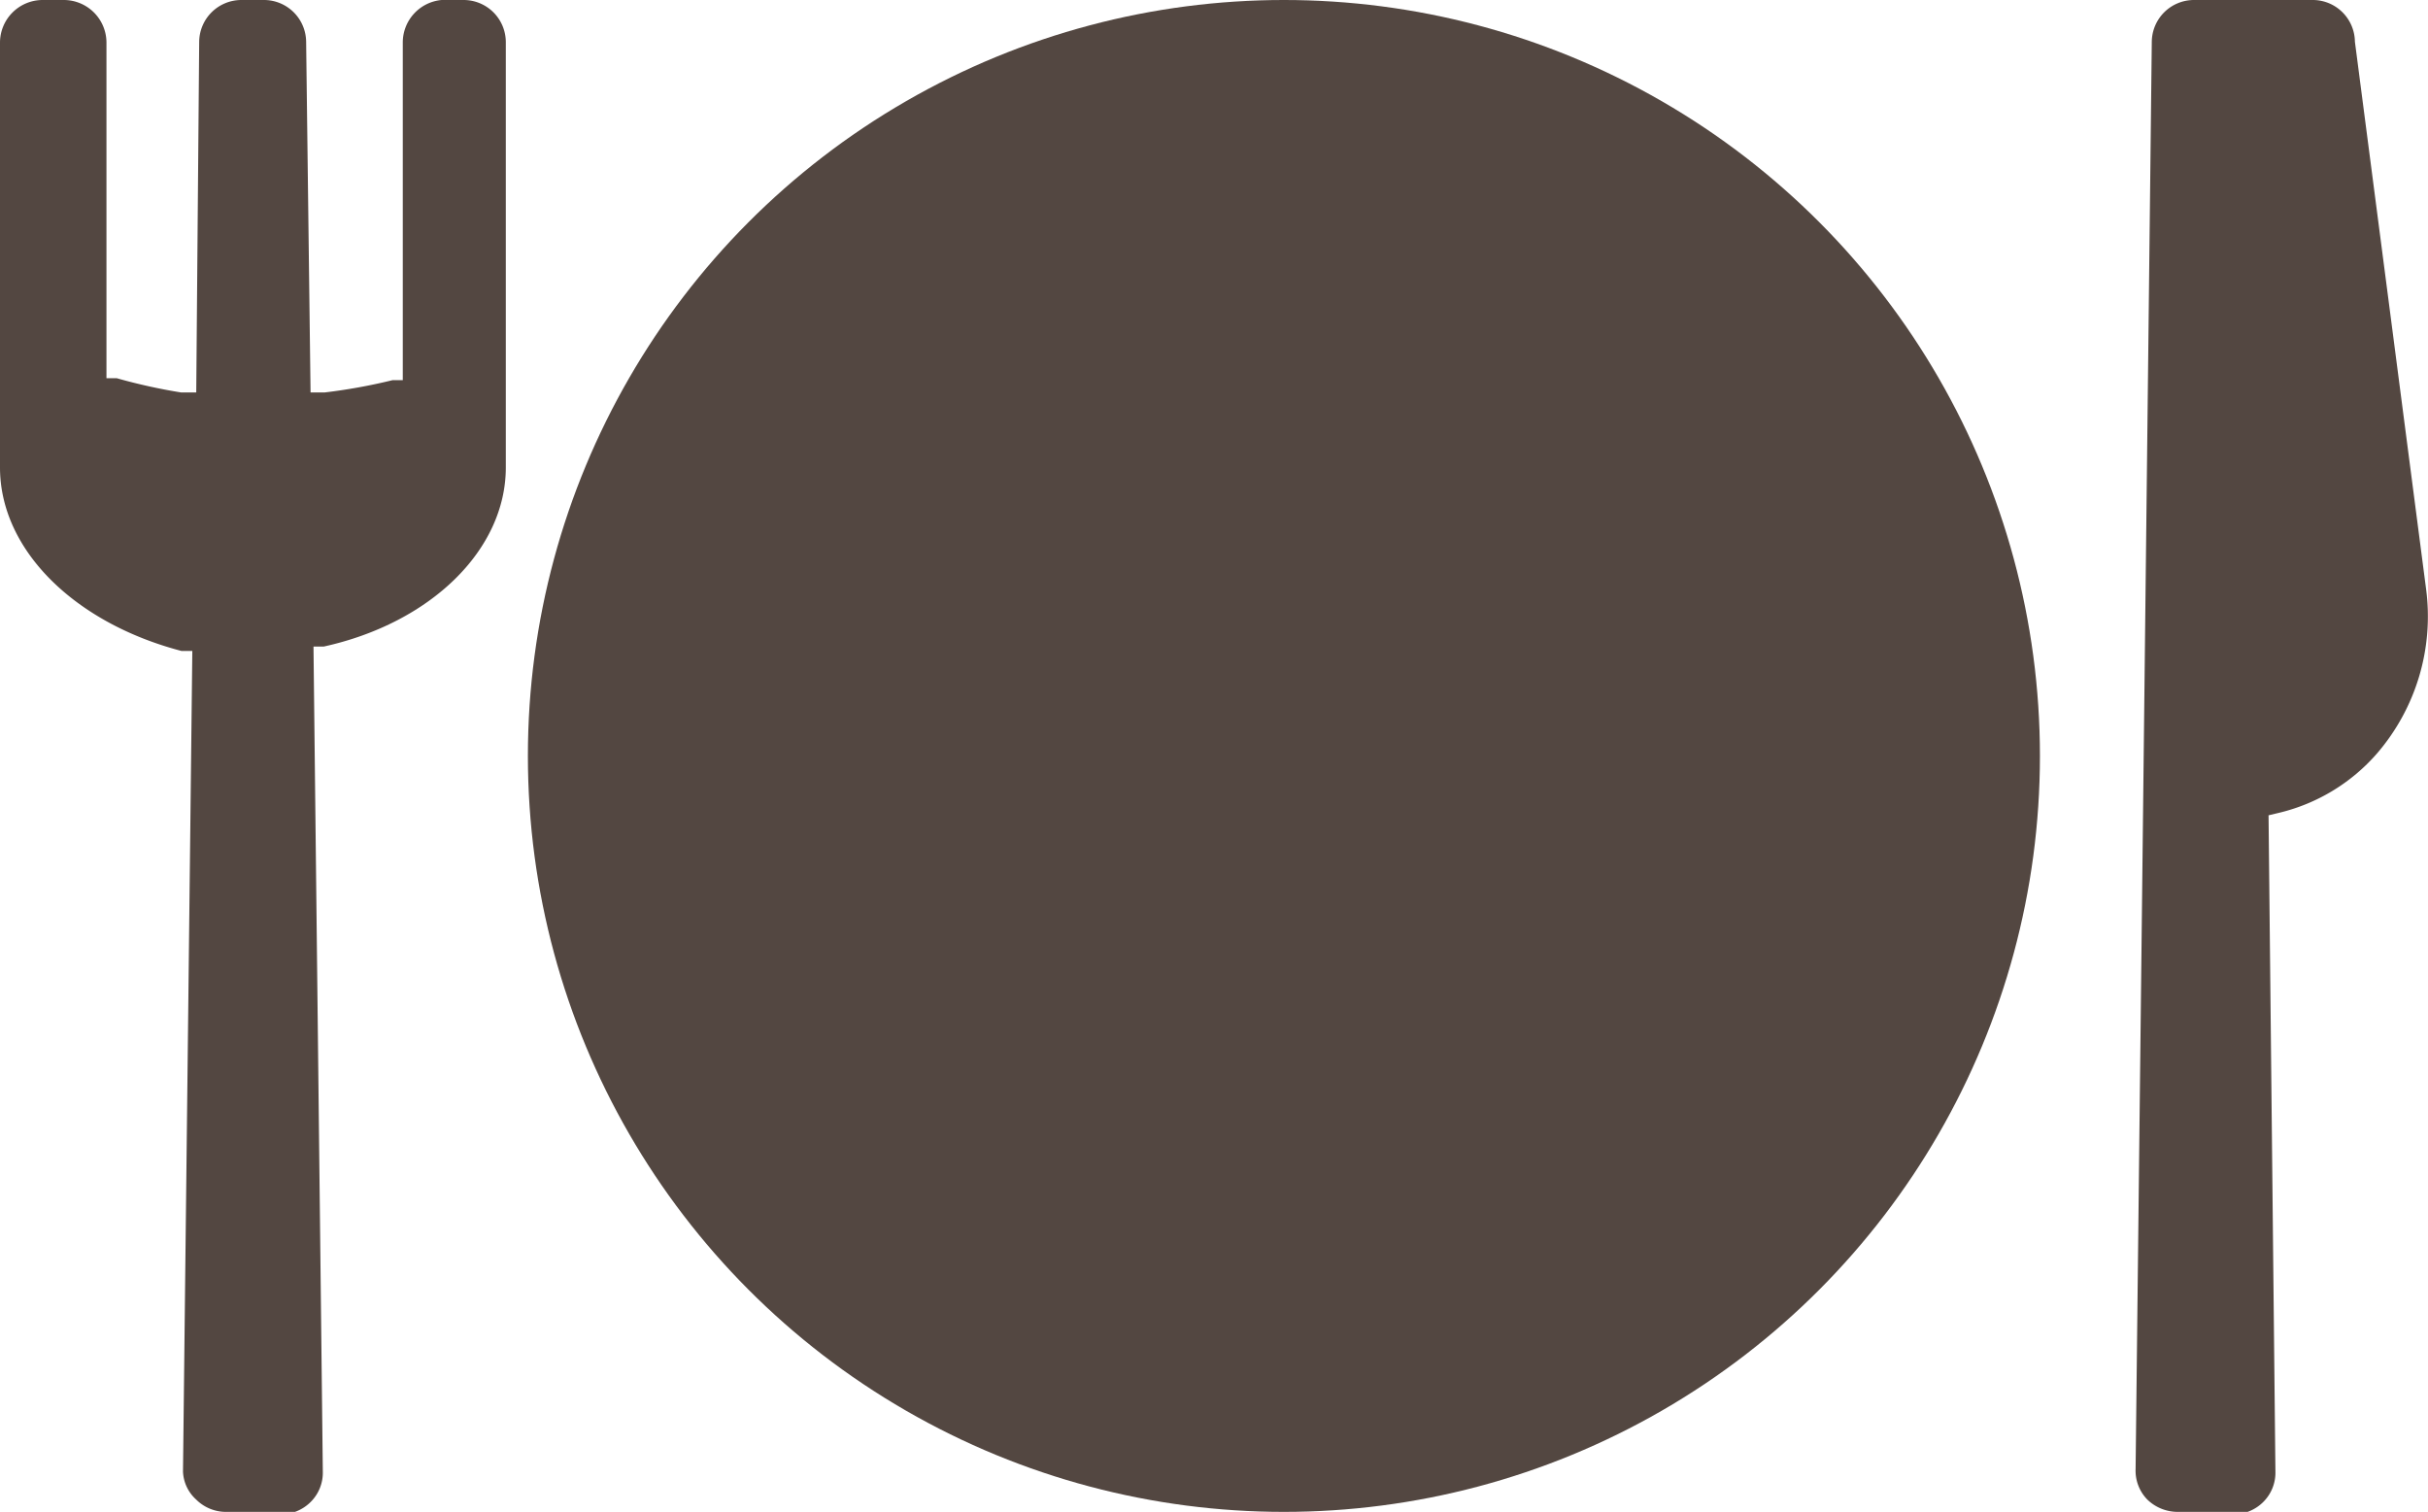 <svg xmlns="http://www.w3.org/2000/svg" viewBox="0 0 49.49 30.82"><defs><style>.cls-1{fill:#534741;}</style></defs><g id="レイヤー_2" data-name="レイヤー 2"><g id="Layer"><path class="cls-1" d="M4.59,30.82A.86.86,0,0,1,4,30.57.81.81,0,0,1,3.73,30l.19-16.73-.22,0C1.52,12.7,0,11.21,0,9.53V.86A.87.87,0,0,1,.86,0h.45a.87.87,0,0,1,.86.86V7.71l.21,0A11.43,11.43,0,0,0,3.69,8L4,8,4.06.85A.86.86,0,0,1,4.92,0h.47a.86.86,0,0,1,.85.85L6.33,8l.29,0A11.56,11.56,0,0,0,8,7.75l.21,0V.86A.87.87,0,0,1,9,0h.45a.86.86,0,0,1,.86.86l0,8.67c0,1.68-1.53,3.17-3.71,3.65l-.21,0L6.58,30a.84.84,0,0,1-.25.62.86.86,0,0,1-.61.25Z"/><path class="cls-1" d="M44.39,30.82a.89.89,0,0,1-.62-.25.84.84,0,0,1-.24-.62L43.86.85A.86.86,0,0,1,44.72,0h2.44A.86.86,0,0,1,48,.85h0L49.45,12a4.28,4.28,0,0,1-1,3.36,3.83,3.83,0,0,1-2,1.21l-.21.05L46.38,30a.84.84,0,0,1-.25.62.86.86,0,0,1-.61.25Z"/><circle class="cls-1" cx="26.17" cy="15.41" r="15.41"/></g></g></svg>